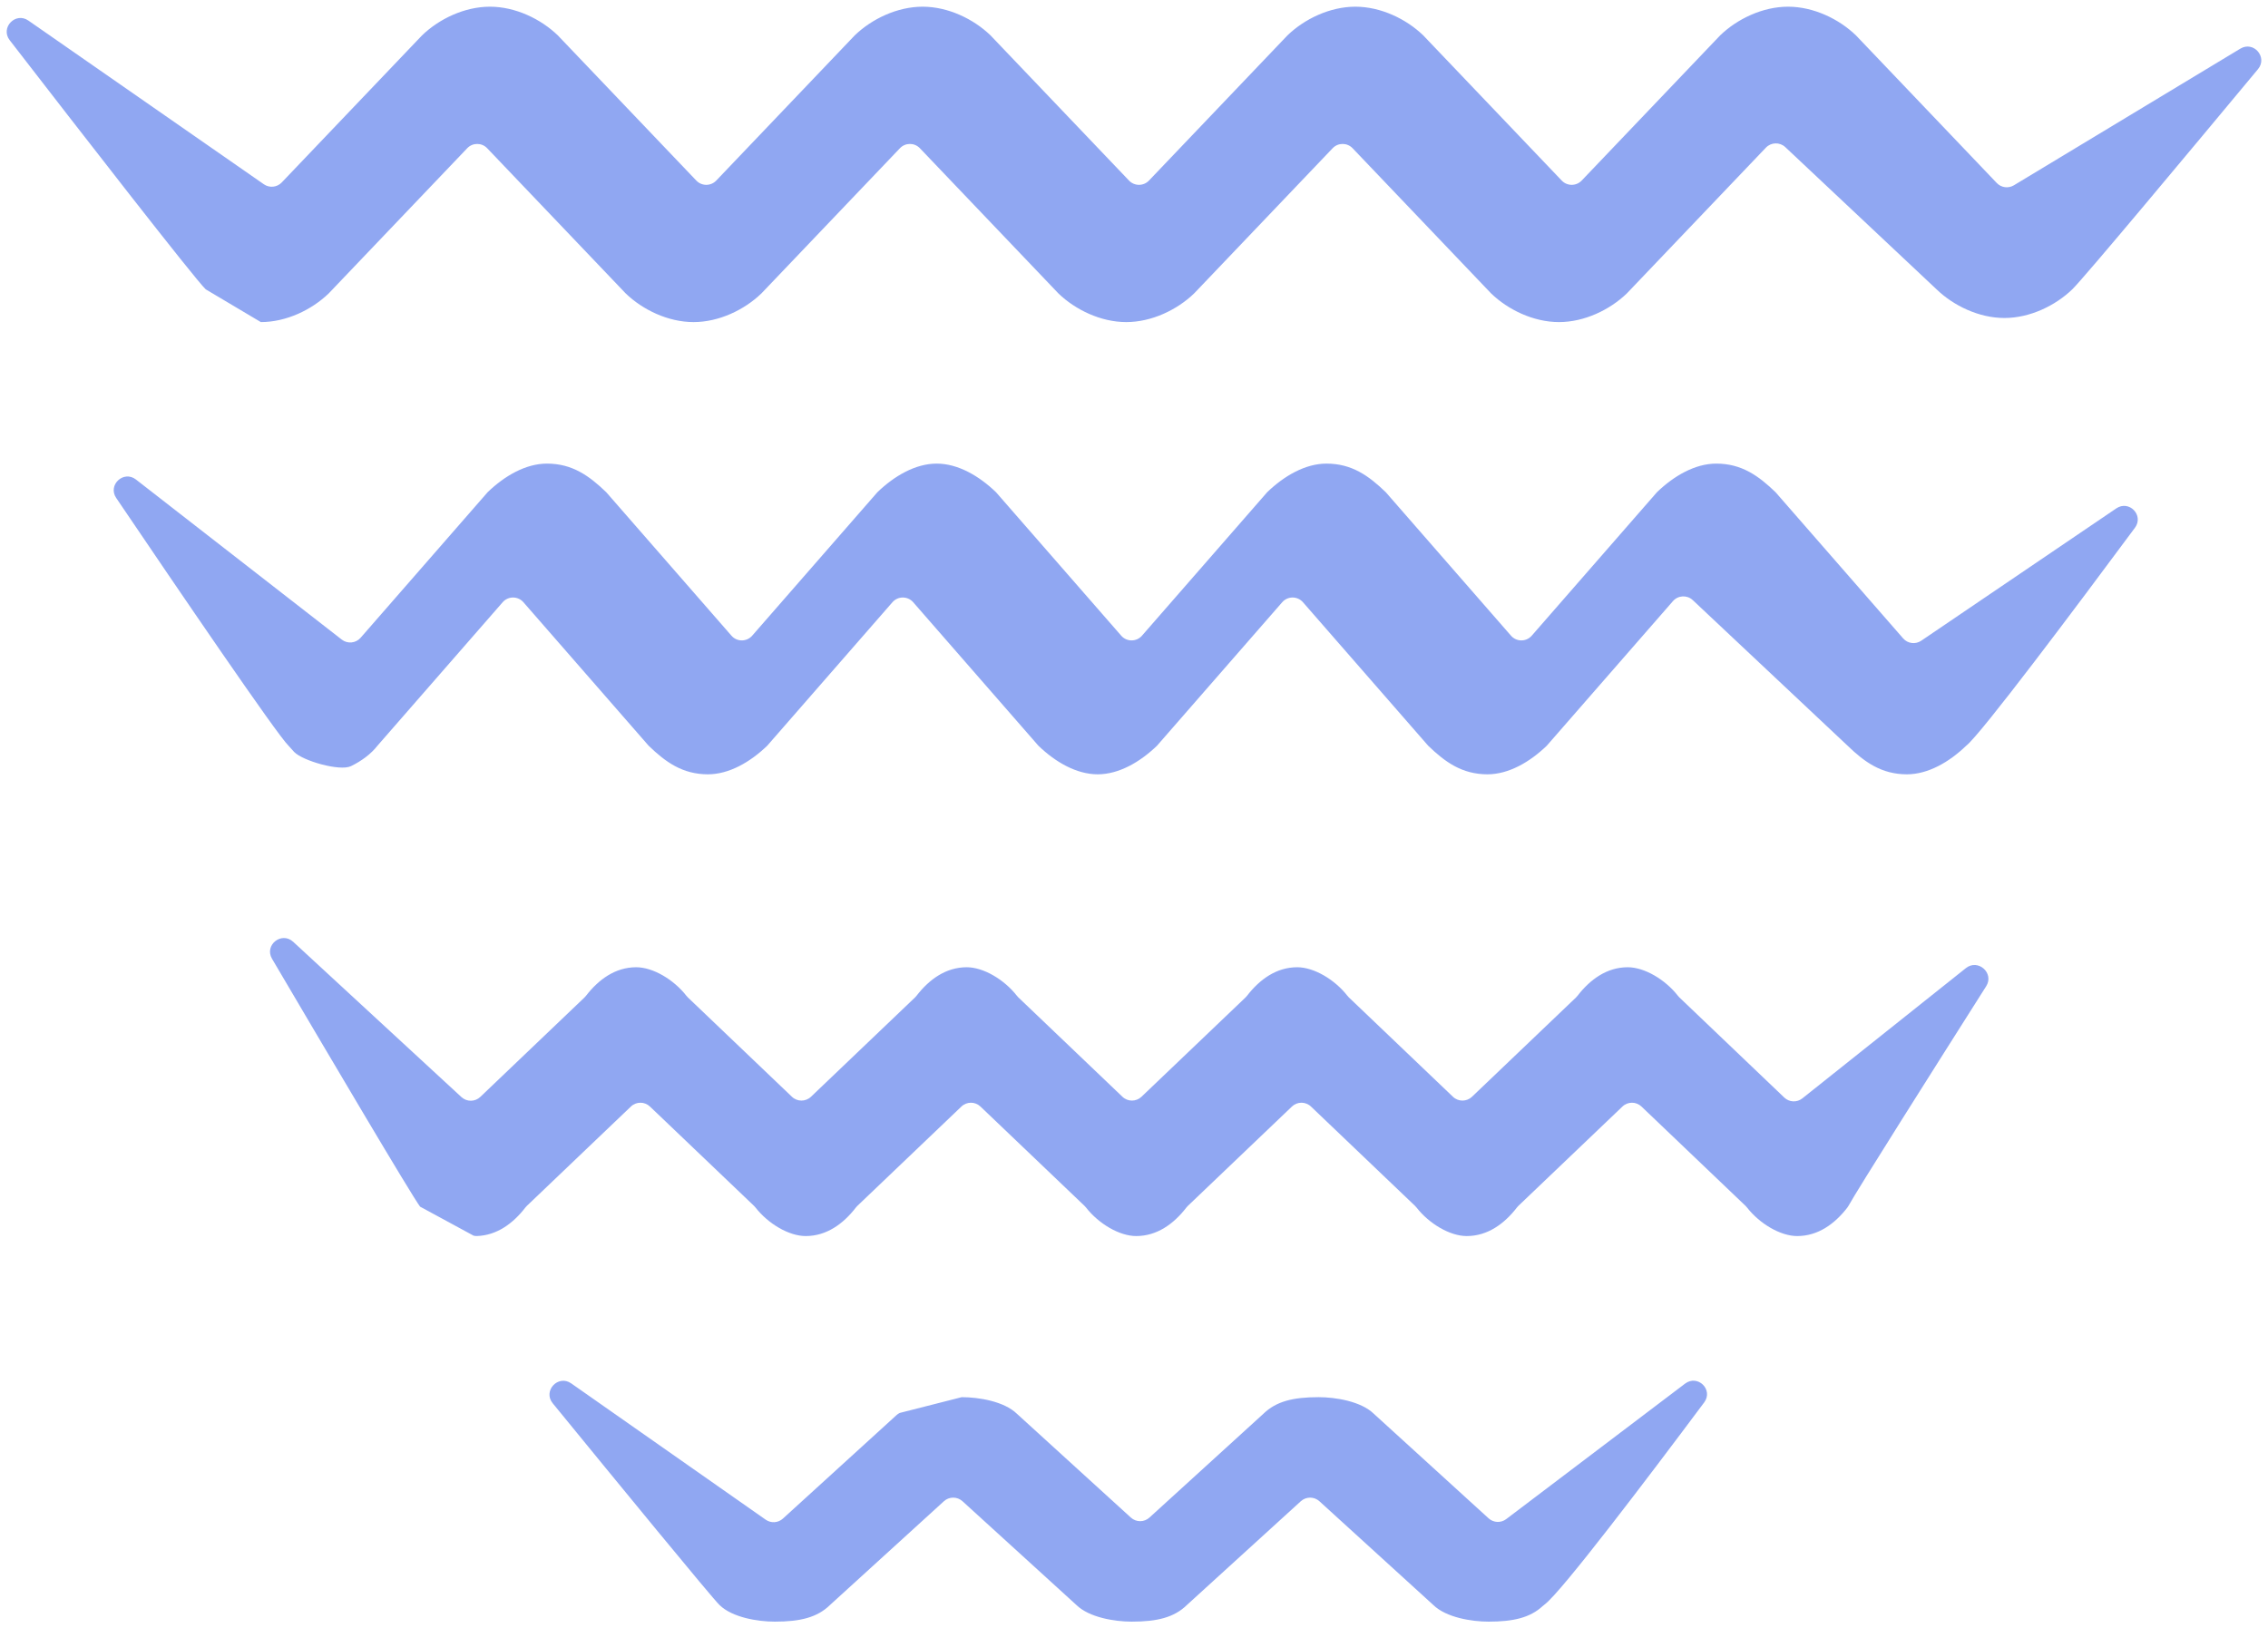 <?xml version="1.0" encoding="UTF-8"?> <svg xmlns="http://www.w3.org/2000/svg" viewBox="6277 5173 203.273 145.98" data-guides="{&quot;vertical&quot;:[],&quot;horizontal&quot;:[]}"><path fill="#90a7f2" stroke="none" fill-opacity="1" stroke-width="0.6" stroke-opacity="1" id="tSvg1322cdcc289" title="Path 1" d="M 6295.436 5198.937 C 6294.389 5197.926 6284.147 5184.726 6277.869 5176.603C 6277.007 5175.487 6278.388 5174.039 6279.545 5174.844C 6286.581 5179.736 6293.616 5184.628 6300.651 5189.521C 6301.151 5189.868 6301.829 5189.799 6302.249 5189.359C 6306.442 5184.963 6310.634 5180.566 6314.827 5176.17C 6316.348 5174.701 6318.629 5173.6 6320.91 5173.6C 6323.192 5173.6 6325.473 5174.701 6326.994 5176.17C 6331.132 5180.509 6335.27 5184.849 6339.409 5189.188C 6339.895 5189.698 6340.709 5189.698 6341.195 5189.188C 6345.333 5184.849 6349.471 5180.509 6353.609 5176.17C 6355.13 5174.701 6357.411 5173.6 6359.693 5173.6C 6361.974 5173.6 6364.255 5174.701 6365.776 5176.17C 6369.915 5180.509 6374.053 5184.849 6378.191 5189.188C 6378.677 5189.698 6379.491 5189.698 6379.977 5189.188C 6384.115 5184.849 6388.253 5180.509 6392.392 5176.17C 6393.913 5174.701 6396.194 5173.6 6398.475 5173.6C 6400.757 5173.6 6403.038 5174.701 6404.559 5176.17C 6408.697 5180.509 6412.835 5184.849 6416.973 5189.188C 6417.459 5189.698 6418.273 5189.698 6418.759 5189.188C 6422.898 5184.849 6427.036 5180.509 6431.174 5176.17C 6432.695 5174.701 6434.976 5173.6 6437.257 5173.6C 6439.539 5173.6 6441.82 5174.701 6443.341 5176.17C 6447.549 5180.583 6451.757 5184.995 6455.965 5189.408C 6456.364 5189.826 6457.001 5189.911 6457.496 5189.613C 6464.262 5185.529 6471.028 5181.445 6477.794 5177.361C 6478.984 5176.642 6480.265 5178.13 6479.377 5179.199C 6473.432 5186.35 6463.777 5197.928 6462.732 5198.937C 6461.211 5200.406 6458.93 5201.508 6456.648 5201.508C 6454.367 5201.508 6452.086 5200.406 6450.565 5198.937C 6446.047 5194.688 6441.528 5190.439 6437.01 5186.19C 6436.515 5185.725 6435.739 5185.746 6435.271 5186.237C 6431.117 5190.593 6426.963 5194.949 6422.809 5199.304C 6421.288 5200.773 6419.007 5201.875 6416.726 5201.875C 6414.444 5201.875 6412.163 5200.773 6410.642 5199.304C 6406.504 5194.965 6402.366 5190.626 6398.227 5186.287C 6397.741 5185.777 6396.927 5185.777 6396.441 5186.287C 6392.303 5190.626 6388.165 5194.965 6384.027 5199.304C 6382.506 5200.773 6380.225 5201.875 6377.943 5201.875C 6375.662 5201.875 6373.381 5200.773 6371.86 5199.304C 6367.721 5194.965 6363.583 5190.626 6359.445 5186.287C 6358.959 5185.777 6358.145 5185.777 6357.659 5186.287C 6353.521 5190.626 6349.383 5194.965 6345.244 5199.304C 6343.723 5200.773 6341.442 5201.875 6339.161 5201.875C 6336.879 5201.875 6334.598 5200.773 6333.077 5199.304C 6328.939 5194.965 6324.801 5190.626 6320.663 5186.287C 6320.177 5185.777 6319.363 5185.777 6318.877 5186.287C 6314.739 5190.626 6310.6 5194.965 6306.462 5199.304C 6304.941 5200.773 6302.66 5201.875 6300.379 5201.875"></path><path fill="#90a7f2" stroke="none" fill-opacity="1" stroke-width="0.6" stroke-opacity="1" id="tSvg4a58ef3fea" title="Path 2" d="M 6302.857 5239.852 C 6301.814 5238.845 6292.904 5225.757 6287.415 5217.643C 6286.629 5216.481 6288.08 5215.128 6289.187 5215.99C 6295.335 5220.773 6301.483 5225.556 6307.632 5230.339C 6308.149 5230.741 6308.889 5230.669 6309.32 5230.176C 6313.114 5225.827 6316.909 5221.477 6320.704 5217.128C 6322.222 5215.662 6324.121 5214.562 6326.02 5214.562C 6328.298 5214.562 6329.817 5215.662 6331.336 5217.128C 6335.076 5221.415 6338.816 5225.702 6342.557 5229.989C 6343.048 5230.553 6343.925 5230.553 6344.416 5229.989C 6348.157 5225.702 6351.897 5221.415 6355.638 5217.128C 6357.157 5215.662 6359.055 5214.562 6360.954 5214.562C 6362.852 5214.562 6364.751 5215.662 6366.27 5217.128C 6370.01 5221.415 6373.751 5225.702 6377.491 5229.989C 6377.983 5230.553 6378.859 5230.553 6379.351 5229.989C 6383.091 5225.702 6386.832 5221.415 6390.572 5217.128C 6392.091 5215.662 6393.989 5214.562 6395.888 5214.562C 6398.166 5214.562 6399.685 5215.662 6401.204 5217.128C 6404.944 5221.415 6408.685 5225.702 6412.425 5229.989C 6412.917 5230.553 6413.793 5230.553 6414.285 5229.989C 6418.025 5225.702 6421.766 5221.415 6425.506 5217.128C 6427.025 5215.662 6428.924 5214.562 6430.822 5214.562C 6433.1 5214.562 6434.619 5215.662 6436.138 5217.128C 6439.949 5221.496 6443.76 5225.864 6447.571 5230.231C 6447.981 5230.702 6448.677 5230.792 6449.193 5230.441C 6455.021 5226.486 6460.848 5222.531 6466.676 5218.577C 6467.822 5217.798 6469.174 5219.197 6468.349 5220.311C 6463.051 5227.46 6454.52 5238.852 6453.226 5239.852C 6451.706 5241.318 6449.808 5242.417 6447.909 5242.417C 6445.631 5242.417 6444.112 5241.318 6442.593 5239.852C 6437.968 5235.502 6433.343 5231.152 6428.718 5226.802C 6428.208 5226.322 6427.402 5226.362 6426.942 5226.889C 6423.173 5231.21 6419.403 5235.531 6415.633 5239.852C 6414.114 5241.318 6412.216 5242.417 6410.317 5242.417C 6408.039 5242.417 6406.52 5241.318 6405.001 5239.852C 6401.261 5235.564 6397.52 5231.277 6393.78 5226.99C 6393.288 5226.426 6392.412 5226.426 6391.92 5226.99C 6388.18 5231.277 6384.439 5235.564 6380.699 5239.852C 6379.18 5241.318 6377.281 5242.417 6375.383 5242.417C 6373.484 5242.417 6371.586 5241.318 6370.067 5239.852C 6366.327 5235.564 6362.586 5231.277 6358.846 5226.99C 6358.354 5226.426 6357.478 5226.426 6356.986 5226.99C 6353.246 5231.277 6349.506 5235.564 6345.765 5239.852C 6344.246 5241.318 6342.347 5242.417 6340.449 5242.417C 6338.171 5242.417 6336.652 5241.318 6335.133 5239.852C 6331.392 5235.564 6327.652 5231.277 6323.912 5226.99C 6323.42 5226.426 6322.544 5226.426 6322.052 5226.99C 6318.312 5231.277 6314.571 5235.564 6310.831 5239.852C 6310.261 5240.585 6309.406 5241.226 6308.456 5241.685C 6307.456 5242.167 6304.148 5241.211 6303.37 5240.419"></path><path fill="#90a7f2" stroke="none" fill-opacity="1" stroke-width="0.6" stroke-opacity="1" id="tSvg33f54ad60f" title="Path 3" d="M 6314.652 5281.177 C 6313.888 5280.167 6306.302 5267.32 6301.381 5258.954C 6300.662 5257.731 6302.238 5256.472 6303.28 5257.435C 6308.306 5262.074 6313.332 5266.714 6318.358 5271.354C 6318.837 5271.795 6319.576 5271.789 6320.047 5271.339C 6323.162 5268.366 6326.276 5265.392 6329.391 5262.418C 6329.439 5262.372 6329.483 5262.322 6329.524 5262.27C 6330.656 5260.803 6332.155 5259.713 6334.02 5259.713C 6335.513 5259.713 6337.372 5260.804 6338.517 5262.27C 6338.558 5262.322 6338.602 5262.372 6338.65 5262.418C 6341.759 5265.387 6344.869 5268.356 6347.979 5271.326C 6348.456 5271.781 6349.207 5271.781 6349.684 5271.326C 6352.794 5268.356 6355.903 5265.387 6359.013 5262.418C 6359.061 5262.372 6359.105 5262.322 6359.146 5262.27C 6360.278 5260.803 6361.777 5259.713 6363.643 5259.713C 6365.135 5259.713 6366.994 5260.804 6368.14 5262.27C 6368.18 5262.322 6368.224 5262.372 6368.272 5262.418C 6371.382 5265.387 6374.492 5268.356 6377.602 5271.326C 6378.079 5271.781 6378.829 5271.781 6379.306 5271.326C 6382.416 5268.356 6385.526 5265.387 6388.636 5262.418C 6388.683 5262.372 6388.728 5262.322 6388.768 5262.27C 6389.901 5260.803 6391.399 5259.713 6393.265 5259.713C 6394.757 5259.713 6396.616 5260.804 6397.762 5262.27C 6397.802 5262.322 6397.846 5262.372 6397.894 5262.418C 6401.004 5265.387 6404.114 5268.356 6407.224 5271.326C 6407.701 5271.781 6408.451 5271.781 6408.928 5271.326C 6412.038 5268.356 6415.148 5265.387 6418.258 5262.418C 6418.306 5262.372 6418.35 5262.322 6418.39 5262.27C 6419.523 5260.803 6421.021 5259.713 6422.887 5259.713C 6424.379 5259.713 6426.238 5260.804 6427.384 5262.27C 6427.424 5262.322 6427.469 5262.372 6427.516 5262.418C 6430.651 5265.41 6433.785 5268.403 6436.92 5271.396C 6437.366 5271.822 6438.058 5271.853 6438.54 5271.468C 6443.425 5267.576 6448.31 5263.684 6453.195 5259.792C 6454.284 5258.924 6455.76 5260.24 6455.014 5261.416C 6450.45 5268.614 6443.461 5279.665 6442.678 5281.095C 6442.643 5281.16 6442.613 5281.207 6442.567 5281.265C 6441.436 5282.727 6439.939 5283.812 6438.078 5283.812C 6436.586 5283.812 6434.727 5282.722 6433.581 5281.256C 6433.541 5281.203 6433.496 5281.154 6433.449 5281.108C 6430.339 5278.139 6427.229 5275.169 6424.119 5272.2C 6423.642 5271.745 6422.892 5271.745 6422.415 5272.2C 6419.305 5275.169 6416.195 5278.139 6413.085 5281.108C 6413.037 5281.154 6412.993 5281.203 6412.953 5281.256C 6411.82 5282.722 6410.321 5283.812 6408.456 5283.812C 6406.963 5283.812 6405.104 5282.722 6403.959 5281.256C 6403.918 5281.203 6403.874 5281.154 6403.826 5281.108C 6400.716 5278.139 6397.607 5275.169 6394.497 5272.2C 6394.02 5271.745 6393.269 5271.745 6392.793 5272.2C 6389.683 5275.169 6386.573 5278.139 6383.463 5281.108C 6383.415 5281.154 6383.371 5281.203 6383.33 5281.256C 6382.198 5282.722 6380.699 5283.812 6378.833 5283.812C 6377.341 5283.812 6375.482 5282.722 6374.337 5281.256C 6374.296 5281.203 6374.252 5281.154 6374.204 5281.108C 6371.094 5278.139 6367.984 5275.169 6364.874 5272.2C 6364.397 5271.745 6363.647 5271.745 6363.17 5272.2C 6360.06 5275.169 6356.951 5278.139 6353.841 5281.108C 6353.793 5281.154 6353.749 5281.203 6353.708 5281.256C 6352.576 5282.722 6351.076 5283.812 6349.211 5283.812C 6347.719 5283.812 6345.86 5282.722 6344.714 5281.256C 6344.674 5281.203 6344.63 5281.154 6344.582 5281.108C 6341.472 5278.139 6338.362 5275.169 6335.252 5272.2C 6334.775 5271.745 6334.025 5271.745 6333.548 5272.2C 6330.438 5275.169 6327.328 5278.139 6324.218 5281.108C 6324.17 5281.154 6324.126 5281.203 6324.086 5281.256C 6322.984 5282.682 6321.535 5283.753 6319.74 5283.81C 6319.64 5283.813 6319.54 5283.8 6319.443 5283.776"></path><path fill="#90a7f2" stroke="none" fill-opacity="1" stroke-width="0.6" stroke-opacity="1" id="tSvg41d468e9a5" title="Path 4" d="M 6363.194 5298.256 C 6364.717 5298.256 6367.002 5298.629 6368.145 5299.747C 6371.549 5302.848 6374.953 5305.95 6378.357 5309.051C 6378.828 5309.481 6379.548 5309.481 6380.019 5309.051C 6383.423 5305.95 6386.827 5302.848 6390.231 5299.747C 6391.374 5298.629 6392.897 5298.256 6395.182 5298.256C 6396.705 5298.256 6398.99 5298.629 6400.133 5299.747C 6403.561 5302.871 6406.989 5305.994 6410.418 5309.118C 6410.857 5309.518 6411.521 5309.548 6411.994 5309.189C 6417.338 5305.141 6422.682 5301.092 6428.026 5297.043C 6429.161 5296.184 6430.59 5297.59 6429.738 5298.731C 6424.545 5305.687 6417.004 5315.632 6415.474 5316.814C 6415.395 5316.875 6415.329 5316.926 6415.256 5316.993C 6414.126 5318.031 6412.627 5318.38 6410.415 5318.38C 6408.891 5318.38 6406.607 5318.007 6405.464 5316.889C 6402.06 5313.788 6398.656 5310.686 6395.252 5307.584C 6394.781 5307.156 6394.061 5307.156 6393.589 5307.584C 6390.185 5310.686 6386.781 5313.788 6383.377 5316.889C 6382.234 5318.007 6380.711 5318.38 6378.427 5318.38C 6376.903 5318.38 6374.618 5318.007 6373.476 5316.889C 6370.071 5313.788 6366.667 5310.686 6363.263 5307.584C 6362.792 5307.156 6362.072 5307.156 6361.601 5307.584C 6358.197 5310.686 6354.793 5313.788 6351.389 5316.889C 6350.246 5318.007 6348.723 5318.38 6346.438 5318.38C 6344.915 5318.38 6342.629 5318.007 6341.487 5316.889C 6340.749 5316.167 6332.369 5305.941 6326.538 5298.803C 6325.631 5297.694 6327.027 5296.2 6328.2 5297.023C 6334.01 5301.096 6339.819 5305.168 6345.629 5309.241C 6346.101 5309.573 6346.741 5309.532 6347.168 5309.143C 6350.563 5306.051 6353.957 5302.958 6357.351 5299.866C 6357.437 5299.787 6357.535 5299.721 6357.64 5299.67"></path><defs></defs></svg> 